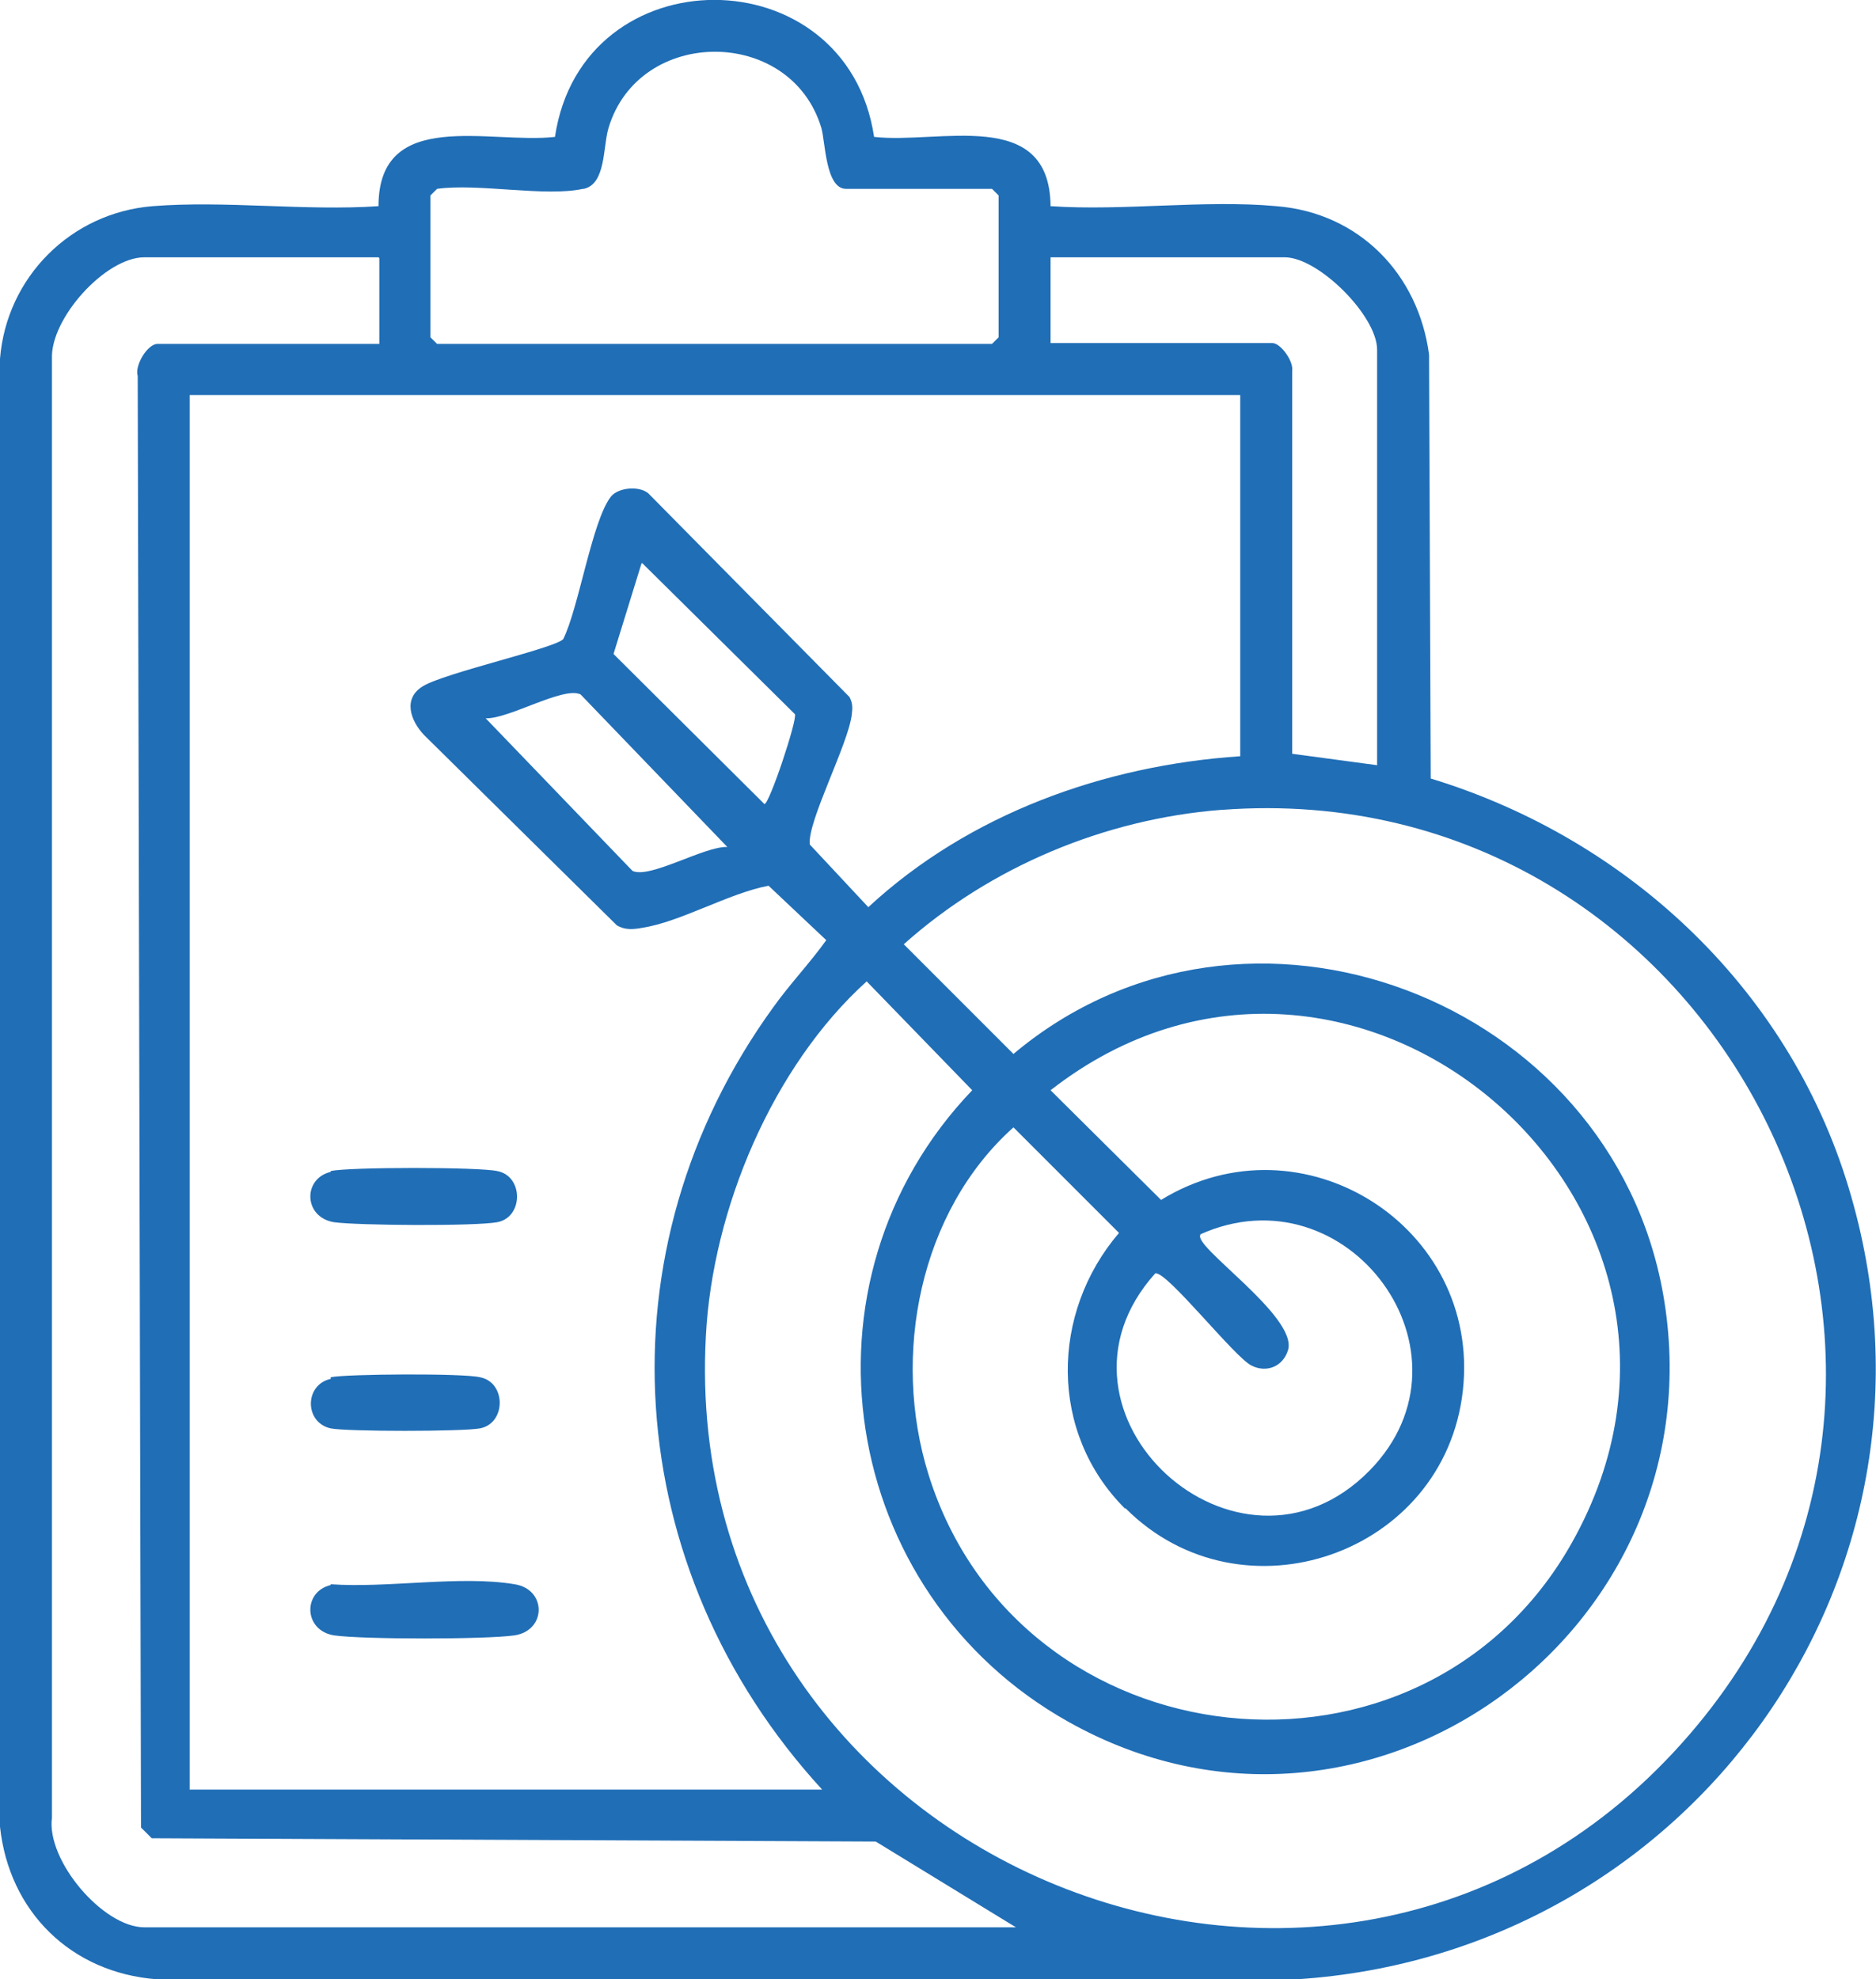 <?xml version="1.0" encoding="UTF-8"?>
<svg id="Layer_1" data-name="Layer 1" xmlns="http://www.w3.org/2000/svg" viewBox="0 0 22.75 24">
  <defs>
    <style>
      .cls-1 {
        fill: #206eb6;
      }
    </style>
  </defs>
  <path class="cls-1" d="M10.6,1.66c.79.09,2.13-.37,2.14.84.89.06,1.87-.08,2.74,0,1,.08,1.72.82,1.85,1.8l.02,5.14c2.43.74,4.4,2.61,5.1,5.07,1.33,4.63-1.96,9.18-6.72,9.49H1.9C.86,23.92.11,23.18,0,22.15V4.35c.08-.99.86-1.77,1.85-1.85.88-.07,1.85.06,2.74,0,0-1.2,1.35-.75,2.14-.84.33-2.22,3.54-2.21,3.87,0ZM7.07,2.29c-.46.1-1.27-.07-1.77,0l-.08.08v1.72l.08.08h6.73l.08-.08v-1.72l-.08-.08h-1.77c-.25,0-.25-.57-.3-.74-.37-1.23-2.21-1.23-2.58,0-.07.23-.03.68-.3.74ZM4.59,3.12H1.75c-.47,0-1.14.74-1.12,1.23v17.69c-.07.52.62,1.33,1.12,1.33h10.57l-1.7-1.04-8.78-.04-.13-.13-.04-17.6c-.04-.13.12-.39.24-.39h2.69v-1.04ZM16.7,9.28v-5.04c0-.41-.71-1.12-1.12-1.12h-2.84v1.04h2.69c.1,0,.26.22.24.34v4.64s1.04.14,1.04.14ZM15.03,4.79H2.3v16.91h7.67c-2.45-2.67-2.73-6.54-.59-9.49.2-.28.44-.53.64-.81l-.7-.66c-.48.09-1.07.44-1.53.51-.11.02-.21.03-.31-.03l-2.34-2.31c-.16-.17-.26-.44-.01-.59.26-.16,1.6-.46,1.7-.57.19-.38.35-1.44.58-1.73.09-.11.34-.13.45-.04l2.44,2.47c.04.07.04.13.03.21-.04.36-.54,1.3-.51,1.58l.71.76c1.22-1.13,2.86-1.72,4.51-1.83v-4.38ZM7.78,6.83l-.34,1.1,1.83,1.82c.06,0,.4-1.02.37-1.09l-1.85-1.83ZM8.82,10.27l-1.78-1.85c-.21-.1-.87.3-1.15.29l1.78,1.85c.21.1.87-.3,1.15-.29ZM14.81,9.82c-1.41.11-2.8.69-3.85,1.63l1.33,1.33c2.82-2.37,7.25-.67,7.88,2.92.71,4.06-3.59,7.21-7.21,5.18-2.79-1.56-3.39-5.34-1.17-7.66l-1.28-1.32c-1.14,1.03-1.87,2.76-1.95,4.3-.35,6.43,7.72,9.72,11.93,4.83,3.95-4.58.33-11.66-5.67-11.21ZM13.64,18.29c-.92-.92-.9-2.37-.07-3.34l-1.28-1.28c-1.14,1.02-1.48,2.77-1.03,4.21,1.1,3.52,5.98,4.06,7.8.83,2.3-4.08-2.67-8.34-6.32-5.49l1.34,1.33c1.71-1.05,3.88.32,3.66,2.31s-2.68,2.84-4.09,1.43ZM14.56,14.97c-.12.13,1.18.99,1.06,1.4-.06.2-.26.28-.44.19-.2-.09-1.03-1.15-1.17-1.12-1.52,1.69,1.01,4.01,2.6,2.39,1.39-1.42-.27-3.67-2.06-2.86Z"/>
  <path class="cls-1" d="M4.01,19.21c.68.05,1.58-.11,2.23,0,.39.06.39.56,0,.62-.35.05-1.84.05-2.19,0-.37-.06-.38-.53-.04-.61Z"/>
  <path class="cls-1" d="M4.01,14.2c.21-.05,1.8-.05,2.02,0,.32.06.32.56,0,.62-.27.05-1.7.04-1.98,0-.37-.06-.38-.53-.04-.61Z"/>
  <path class="cls-1" d="M4.01,16.7c.19-.04,1.61-.05,1.81,0,.32.06.32.56,0,.62-.21.04-1.62.04-1.81,0-.32-.07-.32-.53,0-.6Z"/>
</svg>